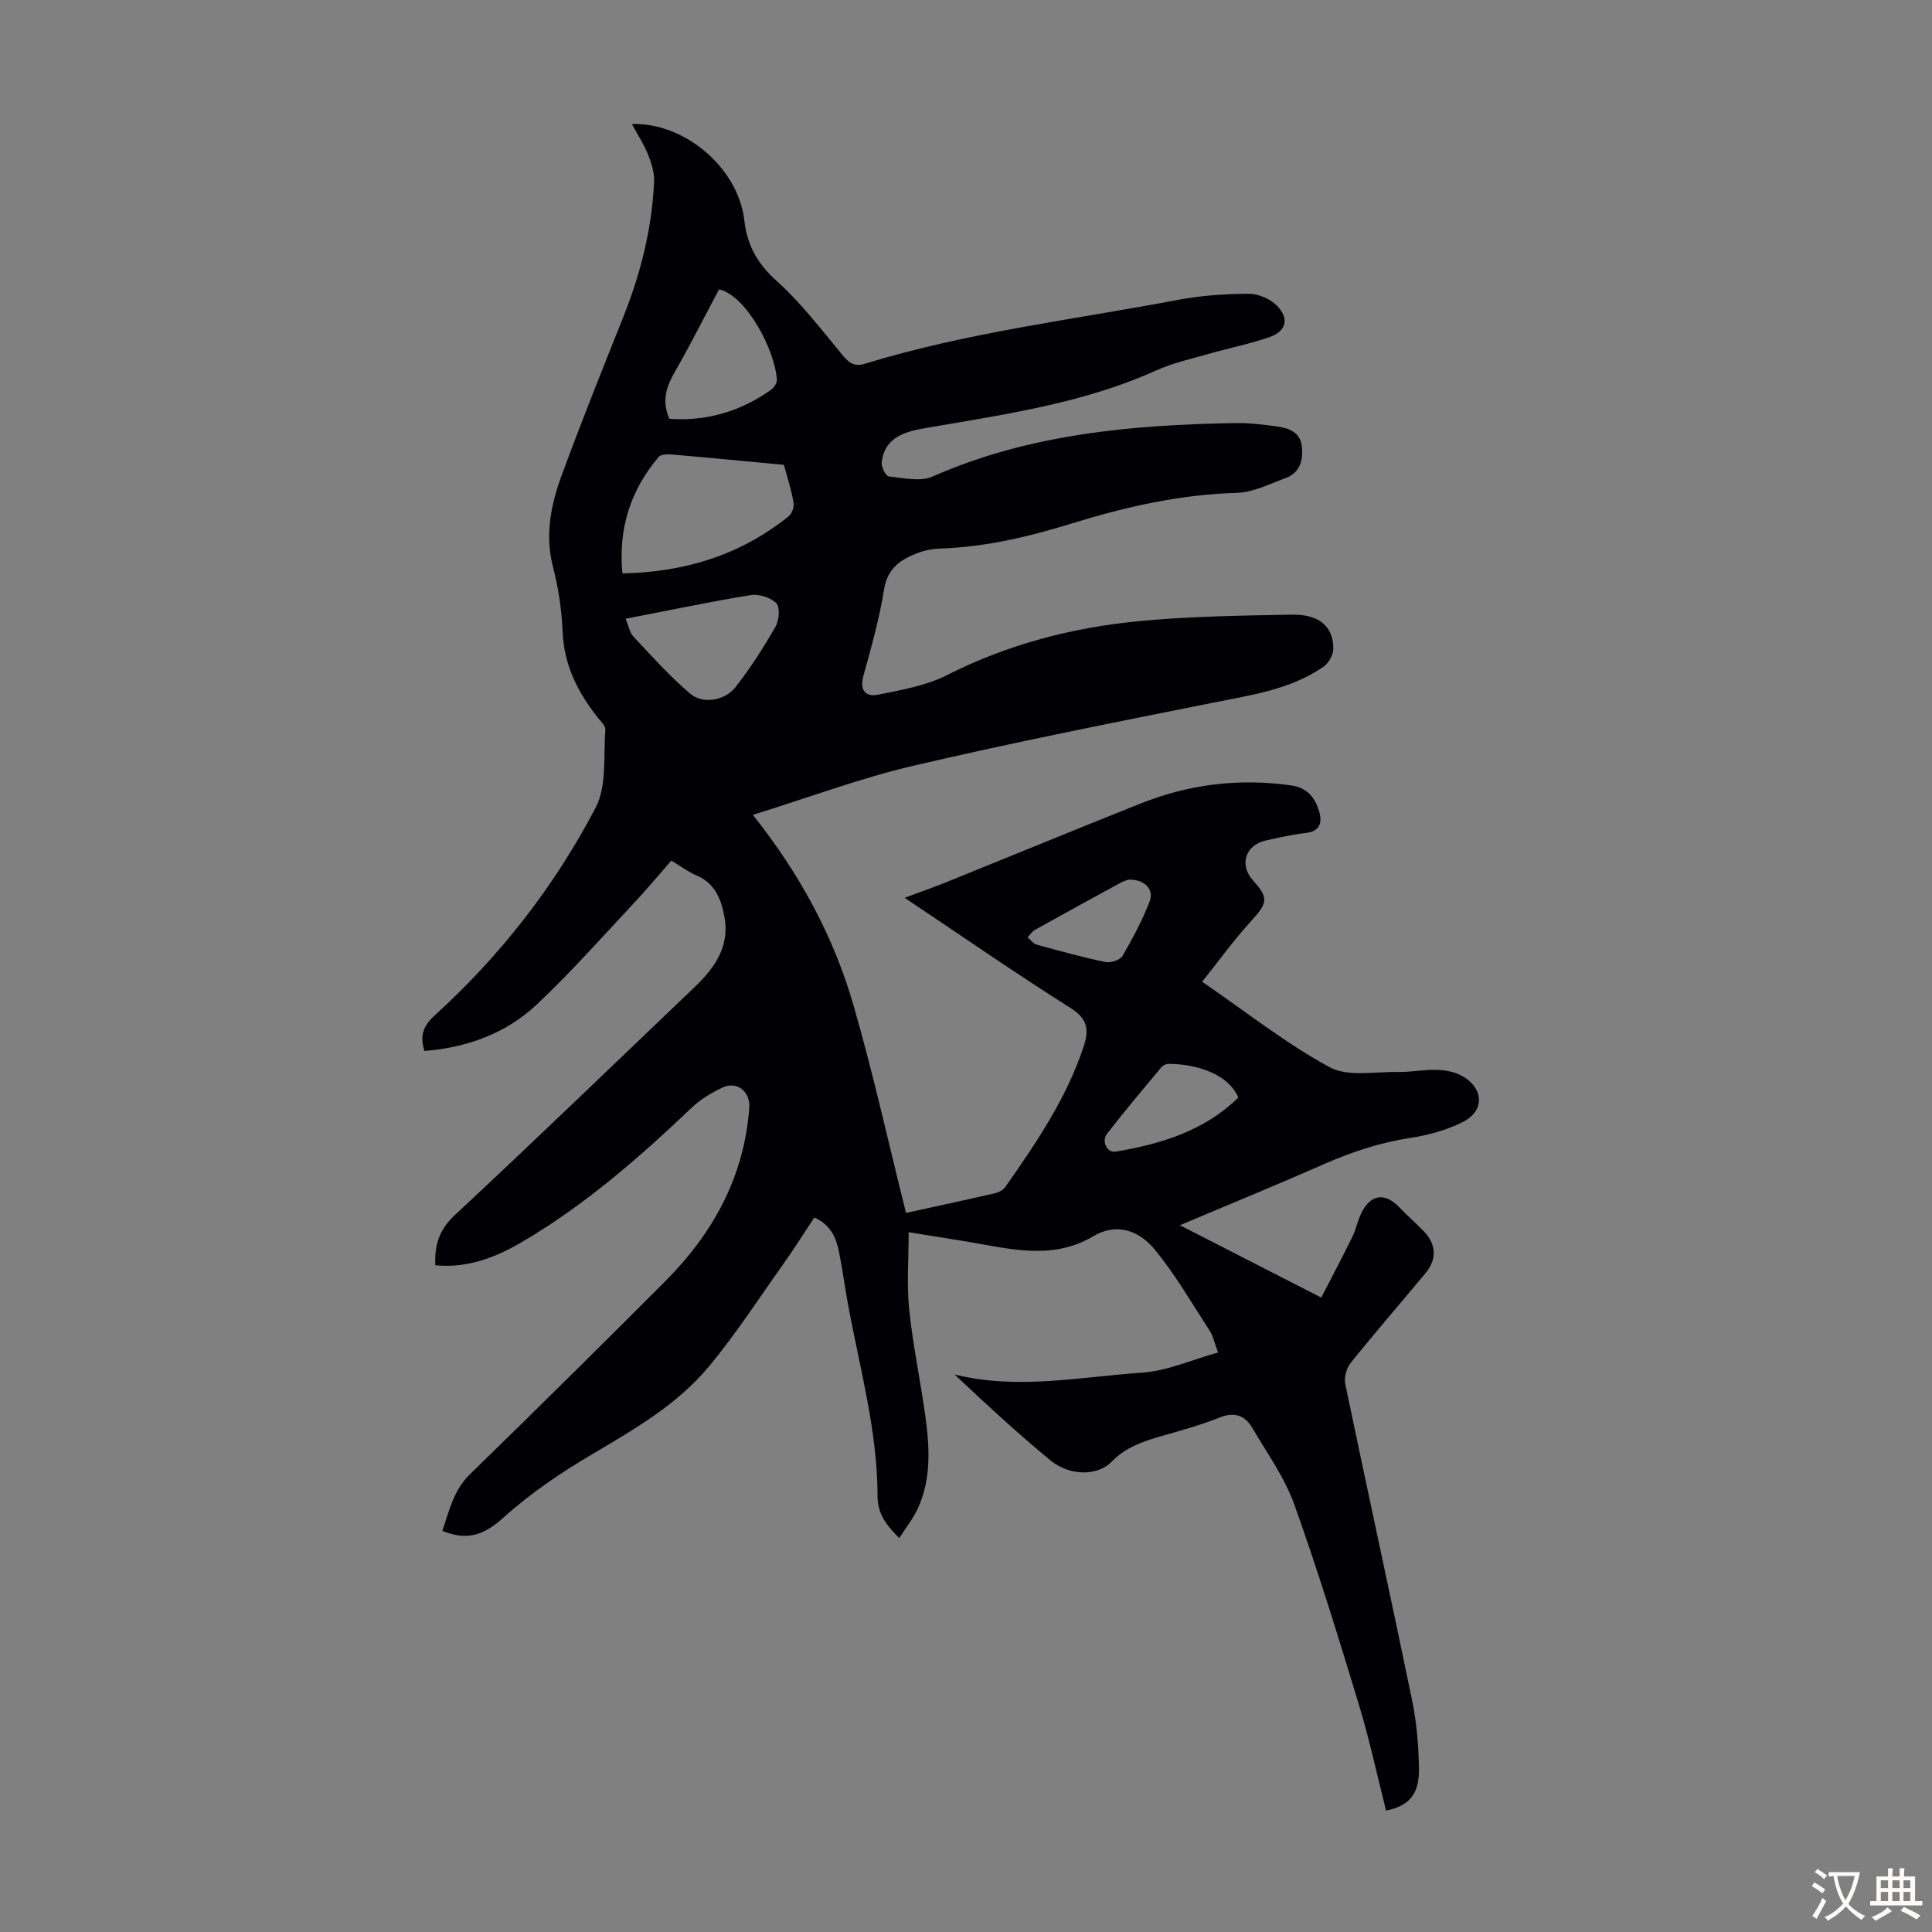 <svg enable-background="new 0 0 400 400" viewBox="0 0 400 400" xmlns="http://www.w3.org/2000/svg"><rect x="0" y="0" width="400" height="400" fill="#808080" stroke="none"/><path d="m155.87 168.71c9.77 12.28 16.74 25.23 20.84 39.43 4.08 14.13 7.25 28.52 10.87 42.98 6.12-1.34 12.23-2.65 18.31-4.04.81-.19 1.78-.66 2.23-1.3 6.42-9.17 12.72-18.4 16.26-29.18 1.13-3.46.78-5.68-2.74-7.91-11.43-7.22-22.55-14.93-34.34-22.81 3.13-1.17 5.79-2.09 8.4-3.14 13.47-5.44 26.9-10.98 40.39-16.36 10.07-4.02 20.49-5.31 31.29-3.76 3.34.48 4.89 2.6 5.72 5.33.67 2.18.32 4.16-2.74 4.51-2.77.32-5.51.93-8.24 1.54-4.32.96-5.62 5.07-2.67 8.32 3.26 3.58 2.98 4.66-.37 8.32-3.56 3.89-6.66 8.2-10.19 12.62 9.29 6.37 17.41 12.82 26.39 17.69 3.78 2.05 9.36.9 14.13.99 2.67.05 5.36-.51 8.03-.44 1.73.05 3.64.39 5.14 1.2 4.68 2.54 4.9 7.3.24 9.62-3.33 1.66-7.11 2.71-10.81 3.27-6.26.96-12.12 2.89-17.88 5.43-9.71 4.27-19.53 8.29-29.84 12.65 9.81 5.02 19.13 9.79 29.26 14.98 2.19-4.26 4.37-8.35 6.41-12.51.78-1.59 1.12-3.41 1.9-5 1.93-3.92 4.88-4.29 7.85-1.18 1.62 1.7 3.4 3.24 5.04 4.93 2.62 2.69 2.8 5.8.4 8.69-5.15 6.2-10.44 12.28-15.49 18.57-.88 1.09-1.42 3.04-1.14 4.38 4.53 21.78 9.3 43.5 13.8 65.28.97 4.68 1.39 9.54 1.46 14.32.08 5.37-1.99 7.73-6.81 8.74-1.85-7.3-3.43-14.71-5.62-21.93-4.22-13.89-8.48-27.79-13.38-41.45-2.01-5.59-5.62-10.63-8.67-15.82-1.52-2.6-3.67-3.44-6.82-2.18-4.03 1.62-8.27 2.75-12.46 3.97-3.66 1.07-7.06 2.28-9.89 5.19-2.96 3.04-8.74 2.92-12.68-.32-6.81-5.61-13.29-11.61-19.81-17.76 13.04 3.25 25.96.49 38.85-.38 5.16-.35 10.18-2.64 15.69-4.17-.78-2.09-1.03-3.43-1.72-4.49-3.7-5.7-7.12-11.65-11.42-16.87-3.11-3.77-7.76-5.64-12.65-2.73-8.54 5.07-17.28 2.62-26.05 1.15-3.84-.65-7.69-1.23-12.21-1.96 0 5.53-.42 10.76.1 15.89.75 7.33 2.28 14.57 3.31 21.88.92 6.57 1.35 13.19-1.53 19.45-.95 2.06-2.42 3.89-3.83 6.11-2.72-2.74-4.49-5.02-4.49-8.7-.02-13.64-3.76-26.74-6.18-40.03-.64-3.52-1.1-7.07-1.81-10.58-.59-2.92-1.74-5.56-5.1-7.07-2.11 3.18-4.16 6.45-6.4 9.6-5.11 7.19-9.92 14.65-15.56 21.4-6.46 7.73-15.22 12.8-23.79 17.86-6.67 3.94-13.02 8.21-18.78 13.42-4.31 3.89-7.87 4.48-12.49 2.6 1.44-4.13 2.28-8.38 5.73-11.73 13.55-13.19 26.99-26.5 40.35-39.88 9.94-9.96 16.44-21.69 17.47-36.02.24-3.32-2.56-5.56-5.53-4.16-2.27 1.07-4.55 2.43-6.36 4.15-10.89 10.36-22.18 20.22-35.2 27.85-5.43 3.18-11.25 5.45-17.91 4.8-.19-4.2.79-7.36 4.04-10.39 16.71-15.56 33.13-31.44 49.65-47.21 4.21-4.02 7.35-8.47 6.13-14.75-.71-3.65-2.02-6.8-5.81-8.4-1.73-.73-3.28-1.92-5.14-3.04-2.64 3.01-5.2 6.09-7.94 9.01-6.58 7.01-12.96 14.25-19.96 20.82-6.35 5.96-14.34 8.88-23.23 9.59-.94-3.05-.37-5.09 2.12-7.35 13.61-12.38 24.85-26.78 33.33-43.03 2.36-4.51 1.59-10.69 2.01-16.13.07-.86-1.08-1.86-1.76-2.74-3.98-5.14-6.79-10.64-7.07-17.39-.19-4.56-.87-9.17-2.01-13.59-1.72-6.65-.42-12.91 1.82-19.01 4.01-10.9 8.32-21.68 12.64-32.47 3.65-9.11 6.04-18.49 6.47-28.29.08-1.88-.57-3.88-1.28-5.67-.86-2.14-2.16-4.1-3.32-6.24 10.85-.36 22.02 9 23.29 19.98.62 5.39 2.84 9.05 6.83 12.64 5.01 4.52 9.17 10.01 13.51 15.24 1.36 1.64 2.44 2.44 4.69 1.75 21.14-6.49 43.08-9.1 64.71-13.2 4.81-.91 9.79-1.25 14.69-1.27 1.98-.01 4.45 1.05 5.84 2.47 2.63 2.7 1.93 5.31-1.61 6.53-4.1 1.41-8.39 2.26-12.57 3.46-3.64 1.04-7.41 1.87-10.84 3.42-15.39 6.95-31.94 9.17-48.32 12.03-5.23.91-7.99 2.76-8.5 6.99-.11.95.86 2.85 1.47 2.92 3.02.32 6.52 1.14 9.07.02 20.02-8.82 41.2-10.69 62.65-11.07 2.89-.05 5.81.31 8.69.71 2.4.33 4.76 1.17 5.1 4.04.33 2.82-.3 5.5-3.31 6.62-3.32 1.23-6.74 2.98-10.15 3.08-11.76.34-23.04 2.89-34.17 6.34-8.9 2.75-17.89 4.89-27.26 5.19-1.54.05-3.14.36-4.58.9-3.54 1.34-6.31 3.14-7.02 7.57-.96 6.05-2.65 12-4.28 17.92-.83 3.01.53 4.38 3.02 3.87 4.87-.98 9.98-1.86 14.33-4.07 12.59-6.38 25.94-9.84 39.81-11.17 10.45-1 20.99-1.13 31.5-1.34 5.73-.11 8.69 2.49 8.63 7.11-.02 1.25-.95 2.93-1.99 3.65-6.91 4.79-15.04 5.9-23.07 7.51-20.61 4.12-41.24 8.19-61.7 12.98-10.97 2.54-21.57 6.53-33.41 10.21zm6.43-72.47c-7.82-.73-15.5-1.48-23.18-2.14-.92-.08-2.29-.05-2.76.51-5.8 6.87-8.39 14.78-7.49 24.1 12.99-.25 24.47-3.82 34.42-11.83.68-.55 1.17-1.94 1.01-2.81-.45-2.62-1.28-5.17-2-7.83zm-32.78 31.87c.65 1.54.86 2.89 1.64 3.71 3.81 4.05 7.53 8.24 11.76 11.81 2.62 2.22 7.16 1.44 9.37-1.38 3.07-3.92 5.78-8.16 8.26-12.48.76-1.31.99-4.04.18-4.88-1.16-1.2-3.62-1.95-5.32-1.68-8.49 1.38-16.9 3.16-25.89 4.9zm9.07-41.4c7.71.55 14.7-1.53 21.02-5.98.62-.44 1.27-1.41 1.23-2.1-.35-6.1-6.29-17.41-11.96-18.73-3 5.63-5.9 11.39-9.1 16.98-1.75 3.06-2.87 6.02-1.19 9.83zm117.8 140.52c-2.54-5.76-10.53-7.01-14.55-6.96-.48.01-1.09.34-1.41.71-3.78 4.54-7.59 9.05-11.21 13.72-1.25 1.6 0 4.04 1.81 3.73 9.31-1.6 18.21-4.21 25.36-11.2zm-22.74-45.11c-.3.11-.95.27-1.52.58-5.96 3.25-11.92 6.5-17.85 9.81-.61.34-1.03 1.03-1.53 1.56.63.52 1.18 1.31 1.89 1.51 4.72 1.3 9.45 2.6 14.23 3.6 1.08.22 3.02-.41 3.52-1.25 2.11-3.6 4.08-7.33 5.6-11.2 1.04-2.63-1.03-4.71-4.34-4.61z" fill="#010105"/><g fill="#fcfbfa"><path d="m377.9 391.2c-.2.3-.4.5-.6.8-.7-.6-1.4-1-2.2-1.5.2-.3.4-.5.5-.8.6.4 1.4.8 2.3 1.5zm-1.8 6.1c-.2-.2-.5-.4-.9-.6.4-.6.8-1.2 1.2-1.9s.7-1.3.9-1.9c.3.3.5.5.8.7-.7 1.3-1.4 2.6-2 3.7zm2.2-9c-.3.3-.5.5-.6.8-.6-.6-1.3-1.1-2-1.5.3-.3.5-.5.6-.7.6.5 1.3.9 2 1.4zm.3.2v-.9h2 4.5c-.3 1.3-.6 2.5-1 3.6s-.9 2.1-1.4 3c.4.5 1 1 1.6 1.4s1.2.8 1.9 1.1c-.3.2-.5.4-.8.8-.4-.3-1-.7-1.6-1.2s-1.2-1.1-1.6-1.6c-.5.6-1.1 1.1-1.7 1.6s-1.4.9-2.1 1.4c-.1-.3-.3-.5-.7-.8.6-.2 1.2-.5 1.9-1s1.4-1.1 2-1.8c-.5-.8-.9-1.6-1.2-2.5s-.6-2-.8-3.2c-.4.1-.7.1-1 .1zm2.5 2.7c.3 1 .7 1.7 1 2.2.3-.5.6-1.1 1-2s.6-1.9.9-3h-3.2-.4c.1.9.3 1.8.7 2.8z"/><path d="m396.5 388.5v1.5 3.6h1.5v.9c-.4 0-1 0-1.7 0h-7.9c-.5 0-.9 0-1.2 0v-.9h1.3v-3.5c0-.7 0-1.2 0-1.6h2.4c0-.8 0-1.4 0-1.7h1c0 .3-.1.8-.1 1.7h1.5c0-.8 0-1.4 0-1.7h1c0 .3-.1.9-.1 1.7zm-8.2 9.2c-.2-.3-.5-.5-.8-.8.8-.3 1.4-.6 1.9-.9s1-.7 1.4-1.1c.3.3.6.5.9.8-1.6 1-2.8 1.6-3.4 2zm2.6-6.8v-1.6h-1.5v1.6zm0 2.7v-1.9h-1.5v1.9zm2.4-2.7v-1.6h-1.5v1.6zm0 2.7v-1.9h-1.5v1.9zm.2 2 .7-.8c.4.2.9.5 1.6.8s1.3.7 1.8 1c-.3.3-.5.5-.8.8-.4-.3-1.5-1-3.3-1.8zm2-4.7v-1.6h-1.4v1.6zm0 2.7v-1.9h-1.4v1.9z"/></g></svg>